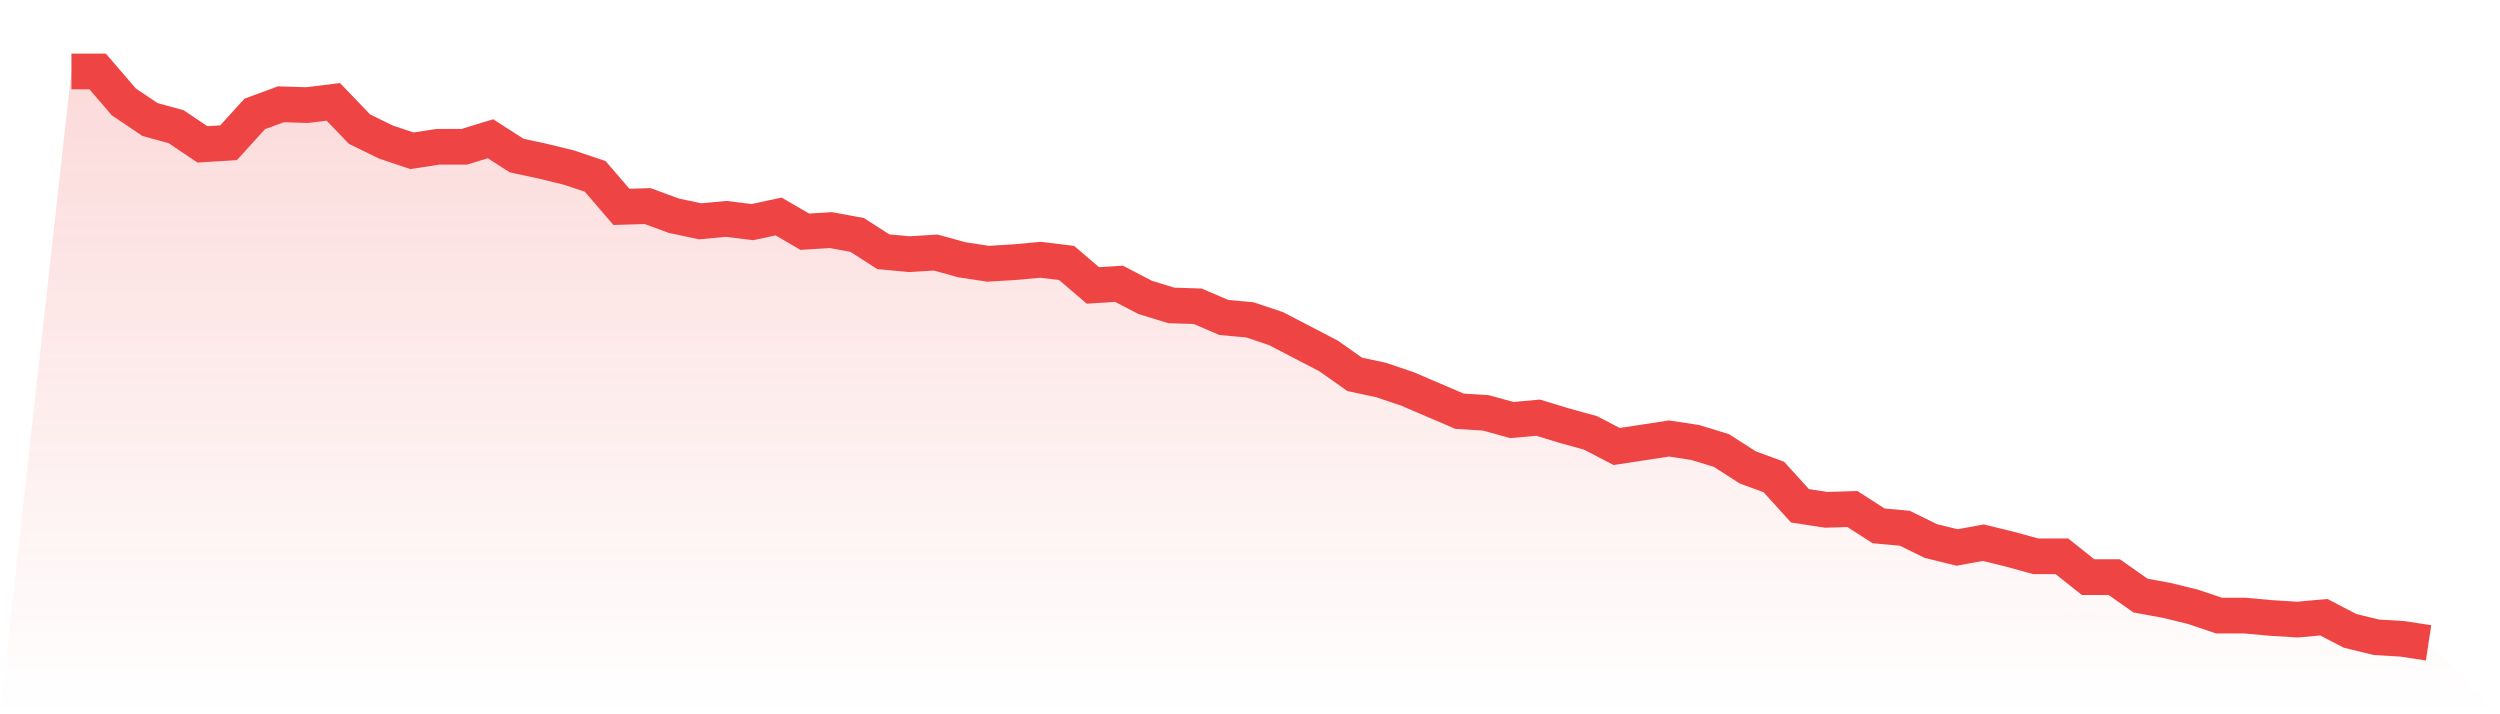 <svg viewBox="0 0 140 40" xmlns="http://www.w3.org/2000/svg">
<defs>
<linearGradient id="gradient" x1="0" x2="0" y1="0" y2="1">
<stop offset="0%" stop-color="#ef4444" stop-opacity="0.2"/>
<stop offset="100%" stop-color="#ef4444" stop-opacity="0"/>
</linearGradient>
</defs>
<path d="M4,4 L4,4 L5.467,4 L6.933,5.705 L8.4,6.693 L9.867,7.097 L11.333,8.084 L12.8,7.994 L14.267,6.379 L15.733,5.84 L17.2,5.885 L18.667,5.705 L20.133,7.231 L21.6,7.95 L23.067,8.443 L24.533,8.219 L26,8.219 L27.467,7.77 L28.933,8.712 L30.4,9.027 L31.867,9.386 L33.333,9.879 L34.8,11.585 L36.267,11.54 L37.733,12.079 L39.2,12.393 L40.667,12.258 L42.133,12.438 L43.6,12.123 L45.067,12.976 L46.533,12.886 L48,13.156 L49.467,14.098 L50.933,14.233 L52.4,14.143 L53.867,14.547 L55.333,14.771 L56.8,14.682 L58.267,14.547 L59.733,14.727 L61.2,15.983 L62.667,15.893 L64.133,16.656 L65.6,17.105 L67.067,17.15 L68.533,17.778 L70,17.913 L71.467,18.407 L72.933,19.17 L74.4,19.933 L75.867,20.965 L77.333,21.279 L78.8,21.773 L80.267,22.401 L81.733,23.029 L83.2,23.119 L84.667,23.523 L86.133,23.389 L87.6,23.837 L89.067,24.241 L90.533,25.004 L92,24.78 L93.467,24.555 L94.933,24.78 L96.4,25.229 L97.867,26.171 L99.333,26.71 L100.8,28.325 L102.267,28.55 L103.733,28.505 L105.2,29.447 L106.667,29.582 L108.133,30.3 L109.6,30.659 L111.067,30.39 L112.533,30.749 L114,31.153 L115.467,31.153 L116.933,32.32 L118.4,32.32 L119.867,33.352 L121.333,33.621 L122.8,33.98 L124.267,34.474 L125.733,34.474 L127.2,34.609 L128.667,34.698 L130.133,34.564 L131.6,35.327 L133.067,35.686 L134.533,35.776 L136,36 L140,40 L0,40 z" fill="url(#gradient)"/>
<path d="M4,4 L4,4 L5.467,4 L6.933,5.705 L8.4,6.693 L9.867,7.097 L11.333,8.084 L12.8,7.994 L14.267,6.379 L15.733,5.84 L17.2,5.885 L18.667,5.705 L20.133,7.231 L21.6,7.95 L23.067,8.443 L24.533,8.219 L26,8.219 L27.467,7.77 L28.933,8.712 L30.4,9.027 L31.867,9.386 L33.333,9.879 L34.8,11.585 L36.267,11.54 L37.733,12.079 L39.2,12.393 L40.667,12.258 L42.133,12.438 L43.6,12.123 L45.067,12.976 L46.533,12.886 L48,13.156 L49.467,14.098 L50.933,14.233 L52.4,14.143 L53.867,14.547 L55.333,14.771 L56.8,14.682 L58.267,14.547 L59.733,14.727 L61.2,15.983 L62.667,15.893 L64.133,16.656 L65.6,17.105 L67.067,17.15 L68.533,17.778 L70,17.913 L71.467,18.407 L72.933,19.17 L74.4,19.933 L75.867,20.965 L77.333,21.279 L78.8,21.773 L80.267,22.401 L81.733,23.029 L83.2,23.119 L84.667,23.523 L86.133,23.389 L87.6,23.837 L89.067,24.241 L90.533,25.004 L92,24.78 L93.467,24.555 L94.933,24.78 L96.4,25.229 L97.867,26.171 L99.333,26.71 L100.8,28.325 L102.267,28.55 L103.733,28.505 L105.2,29.447 L106.667,29.582 L108.133,30.3 L109.6,30.659 L111.067,30.39 L112.533,30.749 L114,31.153 L115.467,31.153 L116.933,32.32 L118.4,32.32 L119.867,33.352 L121.333,33.621 L122.8,33.98 L124.267,34.474 L125.733,34.474 L127.2,34.609 L128.667,34.698 L130.133,34.564 L131.6,35.327 L133.067,35.686 L134.533,35.776 L136,36" fill="none" stroke="#ef4444" stroke-width="2"/>
</svg>